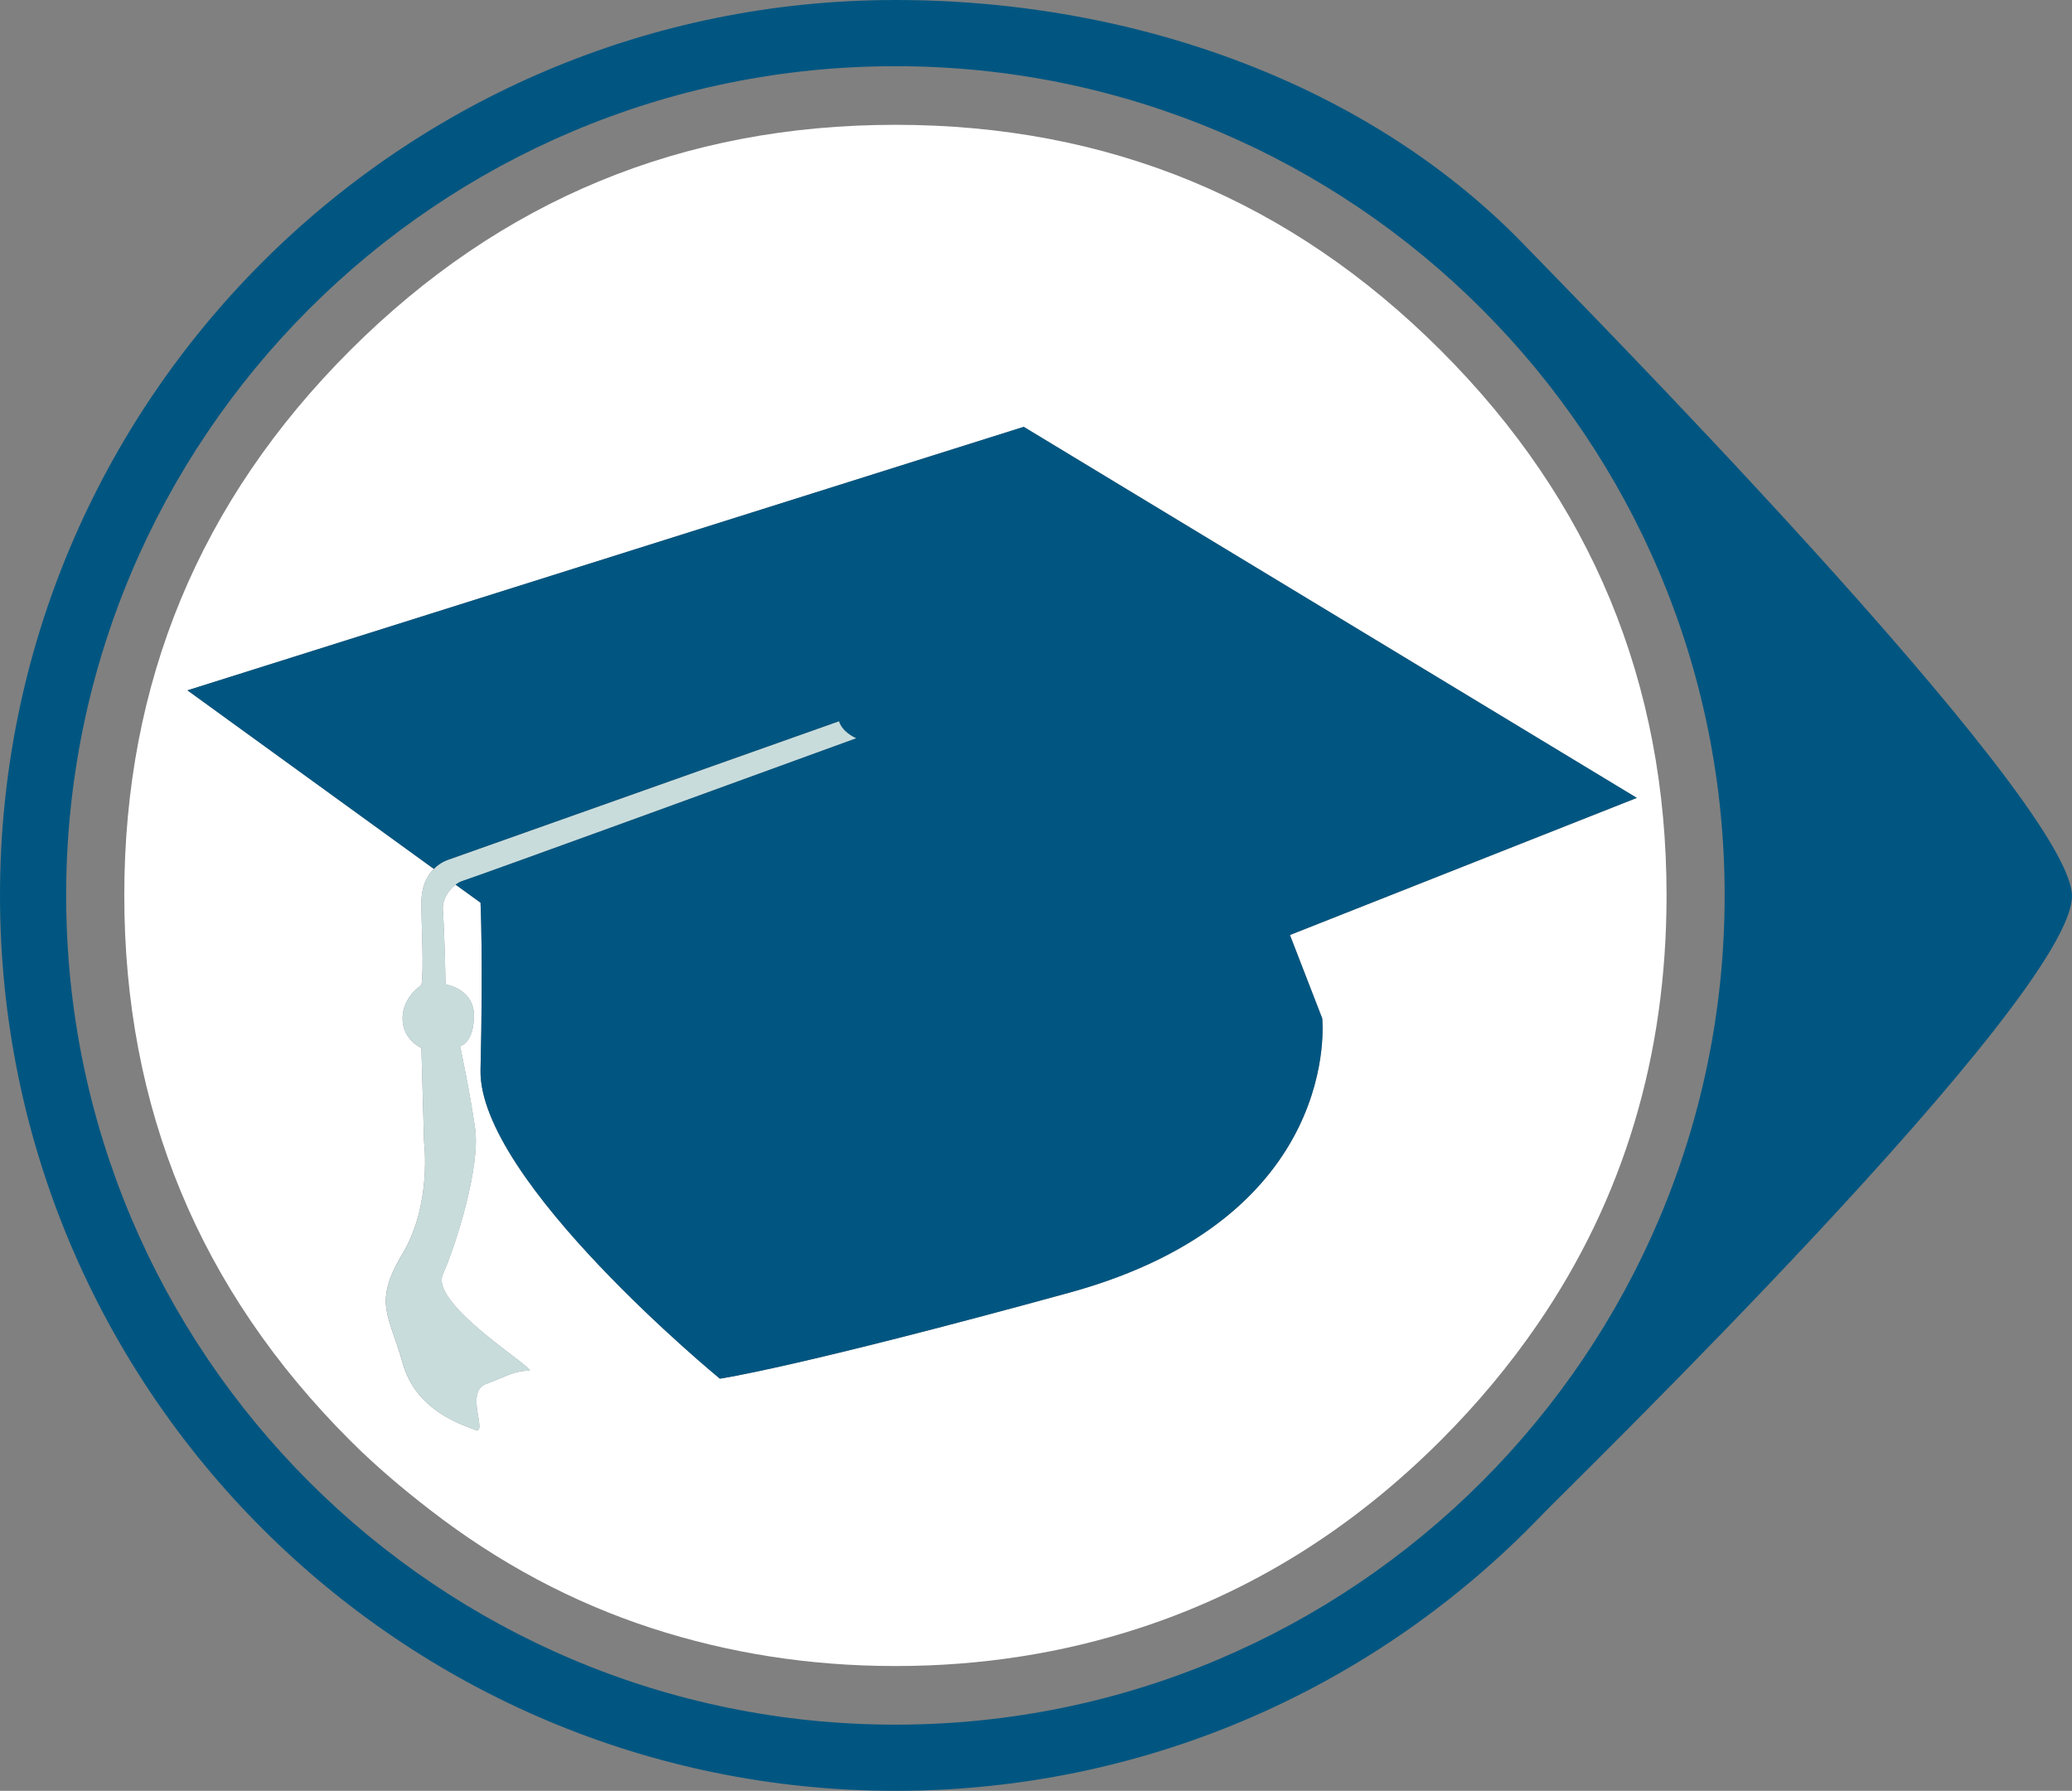 <?xml version="1.0" encoding="utf-8"?>
<!-- Generator: Adobe Illustrator 19.0.0, SVG Export Plug-In . SVG Version: 6.00 Build 0)  -->
<svg version="1.2" baseProfile="tiny" id="Layer_1" xmlns="http://www.w3.org/2000/svg" xmlns:xlink="http://www.w3.org/1999/xlink"
	 x="0px" y="0px" viewBox="0 0 47.297 40.88" xml:space="preserve">
<rect x="0" y="0" width="47.297" height="40.88" fill="#808080" stroke="none"/>
<path fill="#015681" d="M0,20.44c0,11.289,9.151,20.44,20.44,20.44c5.806,0,11.046-2.421,14.767-6.308
	c0.575-0.6,12.139-11.841,12.089-14.132C47.248,18.194,35.609,6.443,34.864,5.662C31.344,1.975,25.979,0,20.44,0
	C9.151,0,0,9.151,0,20.44z M39.368,20.44c0,10.454-8.475,18.929-18.929,18.929c-10.454,0-18.929-8.475-18.929-18.929
	S9.986,1.511,20.44,1.511C30.894,1.511,39.368,9.986,39.368,20.44z"/>
<g>
	<path fill="#FFFFFF" d="M32.888,7.999c-3.435-3.433-7.585-5.15-12.448-5.15c-4.863,0-9.013,1.717-12.449,5.15
		C4.556,11.433,2.837,15.58,2.837,20.44c0,4.86,1.718,9.007,5.153,12.44c0.587,0.587,1.203,1.105,1.832,1.591
		c1.557,1.204,3.24,2.105,5.052,2.695c1.74,0.566,3.591,0.865,5.566,0.865c1.975,0,3.826-0.298,5.565-0.865
		c2.544-0.828,4.842-2.247,6.883-4.286c0.839-0.839,1.573-1.722,2.207-2.646c1.962-2.858,2.947-6.122,2.947-9.795
		C38.042,15.58,36.324,11.433,32.888,7.999z M29.445,21.344l0.737,1.903c0,0,0.491,4.542-5.77,6.261
		c-6.261,1.719-7.98,1.964-7.98,1.964s-5.524-4.532-5.463-7.054c0.061-2.522,0-3.811,0-3.811L10.4,20.195
		c-0.146,0.111-0.31,0.321-0.291,0.596c0.044,0.618,0.061,1.681,0.061,1.681s0.648,0.098,0.648,0.704
		c0,0.64-0.316,0.704-0.316,0.704s0.22,1.023,0.343,1.883s-0.43,2.639-0.737,3.328s2.185,2.189,1.964,2.196
		c-0.342,0.01-0.491,0.123-0.982,0.307c-0.491,0.184,0.061,1.166-0.246,1.044c-0.307-0.123-1.35-0.43-1.657-1.535
		c-0.307-1.105-0.675-1.35,0-2.482C9.864,27.491,9.68,26.07,9.68,26.07l-0.061-2.148c0,0-0.43-0.184-0.43-0.675
		c0-0.491,0.43-0.758,0.43-0.758c0.061-0.368,0-1.329,0-1.881c0-0.39,0.139-0.627,0.284-0.773l-5.624-4.076l19.09-6.015
		l13.995,8.471L29.445,21.344z"/>
	<path fill="#C8DCDC" d="M19.548,16.853c-0.201-0.094-0.346-0.231-0.395-0.389l-8.92,3.162c0,0-0.169,0.048-0.33,0.209
		c-0.145,0.146-0.284,0.383-0.284,0.773c0,0.552,0.061,1.513,0,1.881c0,0-0.43,0.267-0.43,0.758c0,0.491,0.43,0.675,0.43,0.675
		L9.68,26.07c0,0,0.184,1.42-0.491,2.552c-0.675,1.131-0.307,1.377,0,2.482c0.307,1.105,1.35,1.412,1.657,1.535
		c0.307,0.123-0.245-0.859,0.246-1.044c0.491-0.184,0.64-0.297,0.982-0.307c0.221-0.007-2.271-1.507-1.964-2.196
		s0.859-2.469,0.737-3.328s-0.343-1.883-0.343-1.883s0.316-0.064,0.316-0.704c0-0.607-0.648-0.704-0.648-0.704
		s-0.018-1.063-0.061-1.681c-0.019-0.275,0.145-0.486,0.291-0.596c0.052-0.039,0.101-0.066,0.139-0.079
		C11.027,19.956,17.129,17.735,19.548,16.853z"/>
	<path fill="#015681" d="M23.368,9.743l-19.09,6.015l5.624,4.076c0.161-0.161,0.33-0.209,0.33-0.209l8.92-3.162
		c0.049,0.159,0.195,0.295,0.395,0.389c-2.419,0.882-8.521,3.104-9.008,3.263c-0.038,0.013-0.088,0.04-0.139,0.079l0.569,0.412
		c0,0,0.061,1.289,0,3.811c-0.061,2.522,5.463,7.054,5.463,7.054s1.719-0.245,7.98-1.964c6.261-1.719,5.77-6.261,5.77-6.261
		l-0.737-1.903l7.918-3.13L23.368,9.743z"/>
</g>
</svg>
